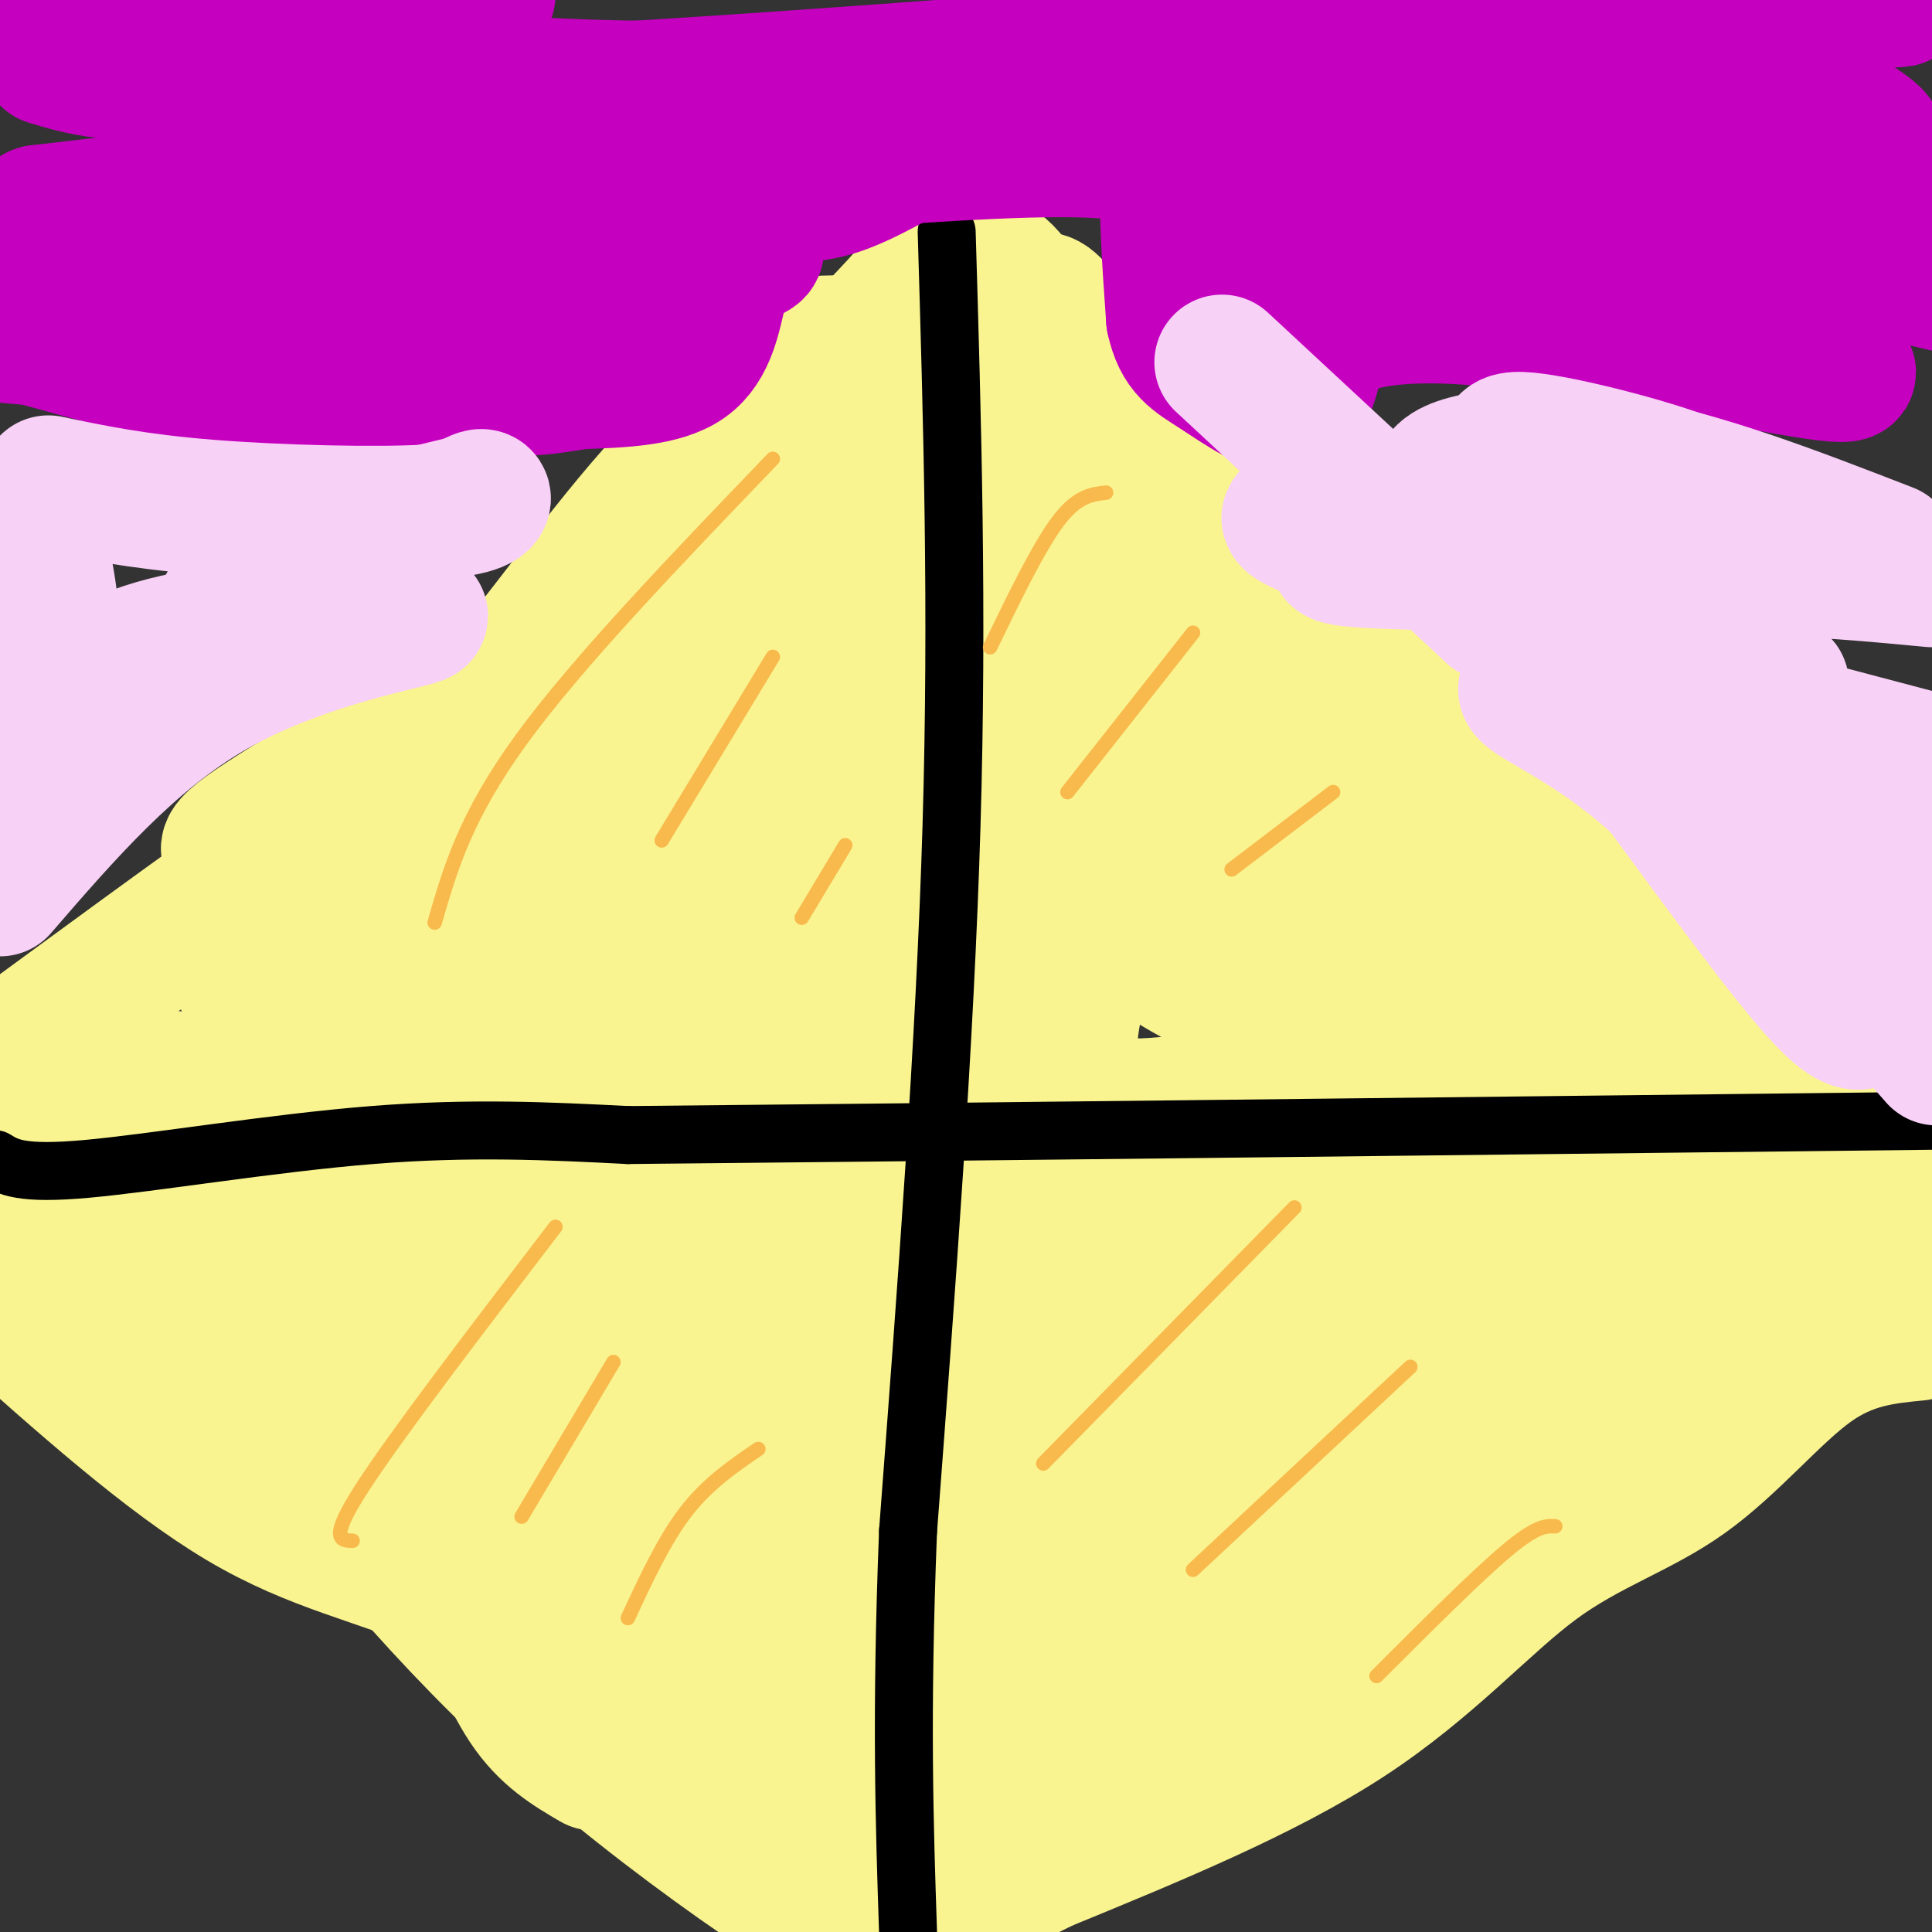 <svg viewBox='0 0 400 400' version='1.1' xmlns='http://www.w3.org/2000/svg' xmlns:xlink='http://www.w3.org/1999/xlink'><rect x="0" y="0" width="400" height="400" fill="#333333" stroke="none"/><g fill='none' stroke='#F9F490' stroke-width='28' stroke-linecap='round' stroke-linejoin='round'><path d='M212,231c1.667,-0.750 3.333,-1.500 4,-16c0.667,-14.500 0.333,-42.750 0,-71'/><path d='M216,144c-0.500,-24.500 -1.750,-50.250 -3,-76'/><path d='M213,68c1.488,-12.000 6.708,-4.000 12,7c5.292,11.000 10.655,25.000 25,41c14.345,16.000 37.673,34.000 61,52'/><path d='M311,168c20.167,18.167 40.083,37.583 60,57'/><path d='M371,225c11.729,9.539 11.051,4.887 12,5c0.949,0.113 3.525,4.992 5,8c1.475,3.008 1.850,4.145 -4,4c-5.850,-0.145 -17.925,-1.573 -30,-3'/><path d='M354,239c-17.867,-2.689 -47.533,-7.911 -69,-10c-21.467,-2.089 -34.733,-1.044 -48,0'/><path d='M237,229c-10.363,-0.037 -12.271,-0.129 -13,-1c-0.729,-0.871 -0.278,-2.522 -1,-4c-0.722,-1.478 -2.618,-2.782 -1,-13c1.618,-10.218 6.748,-29.348 8,-41c1.252,-11.652 -1.374,-15.826 -4,-20'/><path d='M226,150c-0.685,-4.521 -0.398,-5.823 0,-6c0.398,-0.177 0.908,0.770 3,0c2.092,-0.770 5.767,-3.258 13,12c7.233,15.258 18.024,48.262 24,62c5.976,13.738 7.136,8.211 7,2c-0.136,-6.211 -1.568,-13.105 -3,-20'/><path d='M270,200c-5.108,-10.874 -16.378,-28.060 -22,-36c-5.622,-7.940 -5.595,-6.633 -9,-7c-3.405,-0.367 -10.243,-2.409 -14,0c-3.757,2.409 -4.434,9.270 -4,14c0.434,4.730 1.978,7.331 4,11c2.022,3.669 4.521,8.406 12,14c7.479,5.594 19.939,12.046 29,14c9.061,1.954 14.723,-0.590 18,-4c3.277,-3.410 4.170,-7.686 2,-15c-2.170,-7.314 -7.402,-17.667 -13,-24c-5.598,-6.333 -11.562,-8.646 -16,-10c-4.438,-1.354 -7.349,-1.749 -10,0c-2.651,1.749 -5.043,5.643 -4,11c1.043,5.357 5.522,12.179 10,19'/><path d='M253,187c7.095,6.793 19.832,14.276 31,20c11.168,5.724 20.767,9.688 27,11c6.233,1.312 9.099,-0.028 11,-1c1.901,-0.972 2.838,-1.575 2,-6c-0.838,-4.425 -3.450,-12.673 -17,-27c-13.550,-14.327 -38.037,-34.734 -50,-44c-11.963,-9.266 -11.403,-7.391 -11,-4c0.403,3.391 0.647,8.298 1,11c0.353,2.702 0.815,3.201 11,12c10.185,8.799 30.092,25.900 50,43'/><path d='M308,202c10.489,8.733 11.711,9.067 18,11c6.289,1.933 17.644,5.467 29,9'/><path d='M355,222c8.000,1.667 13.500,1.333 19,1'/><path d='M374,223c1.322,0.598 -4.872,1.593 -17,-6c-12.128,-7.593 -30.188,-23.775 -48,-36c-17.812,-12.225 -35.375,-20.493 -50,-31c-14.625,-10.507 -26.313,-23.254 -38,-36'/><path d='M221,114c-9.600,-10.622 -14.600,-19.178 -17,-26c-2.400,-6.822 -2.200,-11.911 -2,-17'/><path d='M202,71c-0.711,-5.711 -1.489,-11.489 0,-3c1.489,8.489 5.244,31.244 9,54'/><path d='M211,122c1.000,27.667 -1.000,69.833 -3,112'/><path d='M208,234c-0.500,18.667 -0.250,9.333 0,0'/><path d='M179,225c0.000,0.000 10.000,-127.000 10,-127'/><path d='M189,98c1.667,-25.167 0.833,-24.583 0,-24'/><path d='M189,74c-3.440,-4.338 -12.041,-3.182 -16,-3c-3.959,0.182 -3.278,-0.611 -9,4c-5.722,4.611 -17.848,14.626 -31,30c-13.152,15.374 -27.329,36.107 -40,49c-12.671,12.893 -23.835,17.947 -35,23'/><path d='M58,177c-16.167,11.333 -39.083,28.167 -62,45'/><path d='M0,233c3.917,-4.500 7.833,-9.000 19,-10c11.167,-1.000 29.583,1.500 48,4'/><path d='M67,227c22.361,1.179 54.264,2.128 76,0c21.736,-2.128 33.305,-7.333 40,-10c6.695,-2.667 8.516,-2.797 11,-8c2.484,-5.203 5.630,-15.478 5,-25c-0.630,-9.522 -5.037,-18.292 -7,-32c-1.963,-13.708 -1.481,-32.354 -1,-51'/><path d='M191,101c-0.332,-9.116 -0.664,-6.407 0,-6c0.664,0.407 2.322,-1.489 1,21c-1.322,22.489 -5.625,69.362 -10,72c-4.375,2.638 -8.821,-38.961 -13,-59c-4.179,-20.039 -8.089,-18.520 -12,-17'/><path d='M157,112c-0.657,-3.555 3.700,-3.943 9,-2c5.300,1.943 11.542,6.215 6,9c-5.542,2.785 -22.869,4.081 -37,8c-14.131,3.919 -25.065,10.459 -36,17'/><path d='M99,144c-16.530,8.738 -39.853,22.085 -48,28c-8.147,5.915 -1.116,4.400 5,4c6.116,-0.400 11.319,0.314 17,-2c5.681,-2.314 11.841,-7.657 18,-13'/><path d='M91,161c3.036,-4.167 1.625,-8.083 16,-19c14.375,-10.917 44.536,-28.833 56,-36c11.464,-7.167 4.232,-3.583 -3,0'/><path d='M160,106c-7.506,4.615 -24.771,16.154 -32,20c-7.229,3.846 -4.422,0.000 -11,13c-6.578,13.000 -22.540,42.846 -29,55c-6.460,12.154 -3.417,6.615 -8,5c-4.583,-1.615 -16.791,0.692 -29,3'/><path d='M51,202c-2.905,2.233 4.333,6.314 9,9c4.667,2.686 6.764,3.977 30,4c23.236,0.023 67.610,-1.221 87,-2c19.390,-0.779 13.797,-1.094 5,-5c-8.797,-3.906 -20.799,-11.402 -40,-14c-19.201,-2.598 -45.600,-0.299 -72,2'/><path d='M70,196c-5.901,1.313 15.347,3.596 38,4c22.653,0.404 46.709,-1.072 60,-3c13.291,-1.928 15.815,-4.310 18,-6c2.185,-1.690 4.029,-2.690 -3,-5c-7.029,-2.310 -22.933,-5.931 -35,-8c-12.067,-2.069 -20.297,-2.585 -29,-2c-8.703,0.585 -17.879,2.270 -21,4c-3.121,1.730 -0.186,3.504 8,5c8.186,1.496 21.625,2.713 35,1c13.375,-1.713 26.688,-6.357 40,-11'/><path d='M181,175c5.835,-3.359 0.422,-6.258 2,-7c1.578,-0.742 10.147,0.671 -5,-4c-15.147,-4.671 -54.011,-15.425 -68,-18c-13.989,-2.575 -3.102,3.031 0,6c3.102,2.969 -1.581,3.301 18,10c19.581,6.699 63.426,19.765 64,21c0.574,1.235 -42.122,-9.361 -62,-15c-19.878,-5.639 -16.939,-6.319 -14,-7'/><path d='M116,161c-1.125,-2.285 3.063,-4.498 1,-6c-2.063,-1.502 -10.376,-2.295 8,-3c18.376,-0.705 63.441,-1.323 62,1c-1.441,2.323 -49.388,7.587 -68,9c-18.612,1.413 -7.889,-1.025 7,-10c14.889,-8.975 33.945,-24.488 53,-40'/><path d='M179,112c10.688,-11.253 10.908,-19.385 15,-25c4.092,-5.615 12.056,-8.711 14,-11c1.944,-2.289 -2.130,-3.770 -10,-3c-7.870,0.770 -19.534,3.791 -25,8c-5.466,4.209 -4.733,9.604 -4,15'/><path d='M169,96c-0.114,3.820 1.602,5.869 1,11c-0.602,5.131 -3.522,13.344 -7,20c-3.478,6.656 -7.513,11.753 -6,6c1.513,-5.753 8.575,-22.358 16,-36c7.425,-13.642 15.212,-24.321 23,-35'/><path d='M196,62c5.222,-7.089 6.778,-7.311 6,-6c-0.778,1.311 -3.889,4.156 -7,7'/><path d='M195,63c-6.867,5.667 -20.533,16.333 -23,17c-2.467,0.667 6.267,-8.667 15,-18'/><path d='M187,62c5.622,-5.200 12.178,-9.200 17,-8c4.822,1.200 7.911,7.600 11,14'/><path d='M215,68c6.911,8.578 18.689,23.022 32,35c13.311,11.978 28.156,21.489 43,31'/><path d='M290,134c18.333,18.000 42.667,47.500 67,77'/><path d='M357,211c13.311,15.933 13.089,17.267 18,21c4.911,3.733 14.956,9.867 25,16'/><path d='M397,276c-7.083,0.692 -14.166,1.384 -22,7c-7.834,5.616 -16.419,16.155 -26,23c-9.581,6.845 -20.156,9.997 -31,18c-10.844,8.003 -21.955,20.858 -39,32c-17.045,11.142 -40.022,20.571 -63,30'/><path d='M216,386c-17.643,8.845 -30.250,15.958 -39,12c-8.750,-3.958 -13.643,-18.988 -19,-28c-5.357,-9.012 -11.179,-12.006 -17,-15'/><path d='M141,355c-11.250,-7.619 -30.875,-19.167 -47,-26c-16.125,-6.833 -28.750,-8.952 -44,-18c-15.250,-9.048 -33.125,-25.024 -51,-41'/><path d='M-1,270c-9.333,-7.500 -7.167,-5.750 -5,-4'/><path d='M1,259c9.044,-2.244 18.089,-4.489 37,-4c18.911,0.489 47.689,3.711 78,4c30.311,0.289 62.156,-2.356 94,-5'/><path d='M210,254c35.238,-1.686 76.332,-3.402 97,-2c20.668,1.402 20.911,5.922 20,6c-0.911,0.078 -2.976,-4.287 -21,-7c-18.024,-2.713 -52.007,-3.775 -97,-4c-44.993,-0.225 -100.997,0.388 -157,1'/><path d='M52,248c-32.867,3.178 -36.533,10.622 -41,13c-4.467,2.378 -9.733,-0.311 -15,-3'/><path d='M6,263c36.511,17.889 73.022,35.778 97,50c23.978,14.222 35.422,24.778 46,36c10.578,11.222 20.289,23.111 30,35'/><path d='M179,384c6.578,7.711 8.022,9.489 5,12c-3.022,2.511 -10.511,5.756 -18,9'/><path d='M123,365c-4.911,-2.867 -9.822,-5.733 -14,-12c-4.178,-6.267 -7.622,-15.933 -12,-22c-4.378,-6.067 -9.689,-8.533 -15,-11'/><path d='M82,320c-8.905,-5.690 -23.667,-14.417 -29,-19c-5.333,-4.583 -1.238,-5.024 21,12c22.238,17.024 62.619,51.512 103,86'/><path d='M177,399c6.600,8.178 -28.400,-14.378 -55,-37c-26.600,-22.622 -44.800,-45.311 -63,-68'/><path d='M59,294c-15.694,-15.620 -23.430,-20.669 -20,-24c3.430,-3.331 18.027,-4.942 26,-3c7.973,1.942 9.323,7.438 26,13c16.677,5.562 48.682,11.190 68,13c19.318,1.810 25.948,-0.197 36,-3c10.052,-2.803 23.526,-6.401 37,-10'/><path d='M232,280c-27.833,-10.357 -115.917,-31.250 -158,-41c-42.083,-9.750 -38.167,-8.357 -38,-6c0.167,2.357 -3.417,5.679 -7,9'/><path d='M29,242c0.214,7.903 4.248,23.161 10,29c5.752,5.839 13.221,2.258 24,4c10.779,1.742 24.869,8.807 36,14c11.131,5.193 19.305,8.513 39,22c19.695,13.487 50.913,37.139 42,33c-8.913,-4.139 -57.956,-36.070 -107,-68'/><path d='M73,276c4.627,1.946 69.696,40.810 100,59c30.304,18.190 25.845,15.705 26,17c0.155,1.295 4.926,6.368 2,6c-2.926,-0.368 -13.549,-6.179 -17,-7c-3.451,-0.821 0.271,3.347 -16,-14c-16.271,-17.347 -52.534,-56.209 -68,-71c-15.466,-14.791 -10.133,-5.512 8,13c18.133,18.512 49.067,46.256 80,74'/><path d='M188,353c1.934,2.853 -33.231,-27.014 -54,-49c-20.769,-21.986 -27.142,-36.091 -29,-42c-1.858,-5.909 0.799,-3.624 3,-4c2.201,-0.376 3.946,-3.414 11,1c7.054,4.414 19.416,16.280 27,23c7.584,6.720 10.391,8.292 22,12c11.609,3.708 32.019,9.551 43,12c10.981,2.449 12.533,1.506 17,-1c4.467,-2.506 11.848,-6.573 6,-19c-5.848,-12.427 -24.924,-33.213 -44,-54'/><path d='M190,232c-13.065,-11.109 -23.726,-11.881 -28,-7c-4.274,4.881 -2.161,15.413 2,24c4.161,8.587 10.369,15.227 16,20c5.631,4.773 10.686,7.680 14,11c3.314,3.320 4.887,7.054 10,2c5.113,-5.054 13.765,-18.895 17,-30c3.235,-11.105 1.054,-19.473 -3,-26c-4.054,-6.527 -9.981,-11.213 -13,-14c-3.019,-2.787 -3.129,-3.675 -8,-4c-4.871,-0.325 -14.501,-0.087 -21,1c-6.499,1.087 -9.865,3.023 -12,6c-2.135,2.977 -3.039,6.993 -3,14c0.039,7.007 1.019,17.003 2,27'/><path d='M163,256c0.975,8.075 2.412,14.761 -6,16c-8.412,1.239 -26.674,-2.971 -42,-3c-15.326,-0.029 -27.717,4.122 -24,6c3.717,1.878 23.543,1.483 32,1c8.457,-0.483 5.546,-1.053 17,5c11.454,6.053 37.273,18.729 50,27c12.727,8.271 12.364,12.135 12,16'/><path d='M202,324c-5.553,10.877 -25.437,30.070 -34,38c-8.563,7.930 -5.805,4.596 -5,9c0.805,4.404 -0.341,16.544 2,10c2.341,-6.544 8.171,-31.772 14,-57'/><path d='M179,324c2.868,-13.501 3.038,-18.755 2,-23c-1.038,-4.245 -3.284,-7.481 -6,-9c-2.716,-1.519 -5.900,-1.319 -8,-1c-2.100,0.319 -3.115,0.758 -5,4c-1.885,3.242 -4.641,9.288 -4,16c0.641,6.712 4.677,14.088 8,20c3.323,5.912 5.932,10.358 11,14c5.068,3.642 12.595,6.481 17,7c4.405,0.519 5.687,-1.280 7,-4c1.313,-2.720 2.656,-6.360 4,-10'/><path d='M205,338c-1.357,2.035 -6.750,12.123 -9,20c-2.250,7.877 -1.356,13.544 0,16c1.356,2.456 3.173,1.700 5,-1c1.827,-2.700 3.665,-7.343 10,-14c6.335,-6.657 17.168,-15.329 28,-24'/><path d='M239,335c29.750,-16.000 90.125,-44.000 113,-55c22.875,-11.000 8.250,-5.000 1,-3c-7.250,2.000 -7.125,0.000 -7,-2'/><path d='M346,275c-3.008,-0.605 -7.029,-1.119 -25,5c-17.971,6.119 -49.894,18.870 -64,24c-14.106,5.130 -10.397,2.638 -12,1c-1.603,-1.638 -8.519,-2.423 -10,-5c-1.481,-2.577 2.473,-6.947 6,-10c3.527,-3.053 6.627,-4.788 24,-7c17.373,-2.212 49.017,-4.902 66,-7c16.983,-2.098 19.303,-3.603 15,-6c-4.303,-2.397 -15.229,-5.685 -30,-4c-14.771,1.685 -33.385,8.342 -52,15'/><path d='M264,281c-17.428,7.057 -34.997,17.198 -23,20c11.997,2.802 53.561,-1.736 72,-4c18.439,-2.264 13.753,-2.256 15,-4c1.247,-1.744 8.427,-5.241 11,-8c2.573,-2.759 0.539,-4.781 -4,-9c-4.539,-4.219 -11.583,-10.634 -27,-13c-15.417,-2.366 -39.209,-0.683 -63,1'/><path d='M245,264c-8.586,5.583 1.449,19.041 14,23c12.551,3.959 27.617,-1.581 35,-4c7.383,-2.419 7.082,-1.715 7,-3c-0.082,-1.285 0.053,-4.557 0,-7c-0.053,-2.443 -0.295,-4.056 -4,-7c-3.705,-2.944 -10.874,-7.220 -19,-9c-8.126,-1.780 -17.209,-1.065 -22,0c-4.791,1.065 -5.290,2.479 -6,4c-0.710,1.521 -1.631,3.149 -1,8c0.631,4.851 2.816,12.926 5,21'/><path d='M254,290c4.274,4.569 12.460,5.491 17,6c4.540,0.509 5.436,0.607 9,-1c3.564,-1.607 9.798,-4.917 9,-8c-0.798,-3.083 -8.626,-5.940 -15,-7c-6.374,-1.060 -11.293,-0.324 -18,-1c-6.707,-0.676 -15.202,-2.765 -21,8c-5.798,10.765 -8.899,34.382 -12,58'/><path d='M223,345c-2.623,9.453 -3.181,4.087 -4,-4c-0.819,-8.087 -1.897,-18.894 -2,-25c-0.103,-6.106 0.771,-7.513 2,-10c1.229,-2.487 2.813,-6.056 6,-6c3.187,0.056 7.978,3.737 12,12c4.022,8.263 7.275,21.109 8,29c0.725,7.891 -1.079,10.826 -4,14c-2.921,3.174 -6.961,6.587 -11,10'/><path d='M230,365c0.024,1.833 5.583,1.417 10,-3c4.417,-4.417 7.690,-12.833 17,-21c9.310,-8.167 24.655,-16.083 40,-24'/><path d='M297,317c16.222,-9.511 36.778,-21.289 49,-31c12.222,-9.711 16.111,-17.356 20,-25'/><path d='M366,261c6.351,-5.471 12.229,-6.648 5,-5c-7.229,1.648 -27.567,6.122 -39,10c-11.433,3.878 -13.963,7.159 -17,10c-3.037,2.841 -6.582,5.240 -9,11c-2.418,5.760 -3.709,14.880 -5,24'/><path d='M301,311c3.986,-1.005 16.450,-15.517 27,-24c10.550,-8.483 19.187,-10.938 24,-15c4.813,-4.062 5.804,-9.732 11,-13c5.196,-3.268 14.598,-4.134 24,-5'/><path d='M387,254c4.447,-1.016 3.563,-1.056 4,0c0.437,1.056 2.195,3.207 -2,4c-4.195,0.793 -14.341,0.226 -21,1c-6.659,0.774 -9.829,2.887 -13,5'/></g>
<g fill='none' stroke='#000000' stroke-width='12' stroke-linecap='round' stroke-linejoin='round'><path d='M196,48c1.167,39.083 2.333,78.167 1,123c-1.333,44.833 -5.167,95.417 -9,146'/><path d='M188,317c-1.500,38.167 -0.750,60.583 0,83'/><path d='M-1,240c2.644,1.622 5.289,3.244 19,2c13.711,-1.244 38.489,-5.356 59,-7c20.511,-1.644 36.756,-0.822 53,0'/><path d='M130,235c54.500,-0.500 164.250,-1.750 274,-3'/></g>
<g fill='none' stroke='#F8BA4D' stroke-width='3' stroke-linecap='round' stroke-linejoin='round'><path d='M216,303c0.000,0.000 52.000,-53.000 52,-53'/><path d='M247,325c0.000,0.000 45.000,-42.000 45,-42'/><path d='M285,347c10.417,-10.417 20.833,-20.833 27,-26c6.167,-5.167 8.083,-5.083 10,-5'/><path d='M205,134c5.000,-10.333 10.000,-20.667 14,-26c4.000,-5.333 7.000,-5.667 10,-6'/><path d='M221,164c0.000,0.000 26.000,-33.000 26,-33'/><path d='M255,180c0.000,0.000 21.000,-16.000 21,-16'/><path d='M90,191c3.167,-11.000 6.333,-22.000 18,-38c11.667,-16.000 31.833,-37.000 52,-58'/><path d='M137,174c0.000,0.000 23.000,-38.000 23,-38'/><path d='M166,190c0.000,0.000 9.000,-15.000 9,-15'/><path d='M73,319c-2.500,-0.083 -5.000,-0.167 2,-11c7.000,-10.833 23.500,-32.417 40,-54'/><path d='M108,314c0.000,0.000 19.000,-32.000 19,-32'/><path d='M130,335c3.750,-8.083 7.500,-16.167 12,-22c4.500,-5.833 9.750,-9.417 15,-13'/></g>
<g fill='none' stroke='#C500BE' stroke-width='28' stroke-linecap='round' stroke-linejoin='round'><path d='M10,12c6.917,2.083 13.833,4.167 29,2c15.167,-2.167 38.583,-8.583 62,-15'/><path d='M280,0c0.000,0.000 111.000,0.000 111,0'/><path d='M391,0c11.032,-0.314 -16.888,-1.097 -35,1c-18.112,2.097 -26.417,7.076 -33,8c-6.583,0.924 -11.445,-2.206 -37,-1c-25.555,1.206 -71.803,6.748 -107,9c-35.197,2.252 -59.342,1.215 -78,0c-18.658,-1.215 -31.829,-2.607 -45,-4'/><path d='M56,13c-21.073,-2.724 -51.257,-7.534 -55,-7c-3.743,0.534 18.954,6.413 37,10c18.046,3.587 31.442,4.882 59,4c27.558,-0.882 69.279,-3.941 111,-7'/><path d='M208,13c39.900,-0.207 84.149,2.777 117,7c32.851,4.223 54.306,9.687 61,10c6.694,0.313 -1.371,-4.524 -6,-7c-4.629,-2.476 -5.823,-2.590 -10,-3c-4.177,-0.410 -11.336,-1.117 -21,0c-9.664,1.117 -21.832,4.059 -34,7'/><path d='M249,37c-5.000,-2.833 -10.000,-5.667 -26,-6c-16.000,-0.333 -43.000,1.833 -70,4'/><path d='M153,35c-14.844,-0.311 -16.956,-3.089 -39,-2c-22.044,1.089 -64.022,6.044 -106,11'/><path d='M8,44c-5.040,1.096 35.360,-1.665 55,0c19.640,1.665 18.518,7.756 26,10c7.482,2.244 23.566,0.641 29,0c5.434,-0.641 0.217,-0.321 -5,0'/><path d='M113,54c-10.899,0.050 -35.647,0.176 -55,-1c-19.353,-1.176 -33.311,-3.656 -22,-4c11.311,-0.344 47.891,1.446 67,1c19.109,-0.446 20.745,-3.127 19,-3c-1.745,0.127 -6.873,3.064 -12,6'/><path d='M110,53c-8.406,0.191 -23.421,-2.333 -21,-2c2.421,0.333 22.278,3.522 33,5c10.722,1.478 12.310,1.244 19,0c6.690,-1.244 18.483,-3.498 15,-5c-3.483,-1.502 -22.241,-2.251 -41,-3'/><path d='M115,48c-20.067,3.667 -49.733,14.333 -71,19c-21.267,4.667 -34.133,3.333 -47,2'/><path d='M0,68c25.643,7.060 51.286,14.119 64,17c12.714,2.881 12.500,1.583 15,-1c2.500,-2.583 7.714,-6.452 14,-8c6.286,-1.548 13.643,-0.774 21,0'/><path d='M114,76c7.942,0.217 17.297,0.758 10,0c-7.297,-0.758 -31.245,-2.816 -45,-5c-13.755,-2.184 -17.316,-4.492 -19,-6c-1.684,-1.508 -1.492,-2.214 -1,-4c0.492,-1.786 1.283,-4.653 7,-6c5.717,-1.347 16.358,-1.173 27,-1'/><path d='M93,54c10.056,-1.744 21.697,-5.603 32,-7c10.303,-1.397 19.267,-0.333 23,2c3.733,2.333 2.236,5.936 1,11c-1.236,5.064 -2.210,11.590 -7,15c-4.790,3.410 -13.395,3.705 -22,4'/><path d='M120,79c-8.714,1.452 -19.500,3.083 -17,-3c2.500,-6.083 18.286,-19.881 29,-27c10.714,-7.119 16.357,-7.560 22,-8'/><path d='M154,41c6.595,-1.095 12.083,0.167 19,-2c6.917,-2.167 15.262,-7.762 21,-10c5.738,-2.238 8.869,-1.119 12,0'/><path d='M206,29c8.869,0.226 25.042,0.792 32,1c6.958,0.208 4.702,0.060 4,6c-0.702,5.940 0.149,17.970 1,30'/><path d='M243,66c1.369,6.560 4.292,7.958 9,11c4.708,3.042 11.202,7.726 15,7c3.798,-0.726 4.899,-6.863 6,-13'/><path d='M273,71c4.758,-3.857 13.652,-6.999 35,-5c21.348,1.999 55.151,9.141 68,11c12.849,1.859 4.746,-1.563 -4,-6c-8.746,-4.437 -18.134,-9.888 -31,-12c-12.866,-2.112 -29.212,-0.886 -42,-2c-12.788,-1.114 -22.020,-4.569 -27,-6c-4.980,-1.431 -5.709,-0.837 -6,0c-0.291,0.837 -0.146,1.919 0,3'/><path d='M266,54c2.807,2.477 9.824,7.168 21,9c11.176,1.832 26.512,0.804 35,-1c8.488,-1.804 10.130,-4.386 16,-6c5.870,-1.614 15.968,-2.261 1,-6c-14.968,-3.739 -55.002,-10.569 -79,-17c-23.998,-6.431 -31.961,-12.462 -35,-13c-3.039,-0.538 -1.154,4.418 21,8c22.154,3.582 64.577,5.791 107,8'/><path d='M353,36c18.069,1.218 9.740,0.264 9,-1c-0.740,-1.264 6.108,-2.838 2,-6c-4.108,-3.162 -19.173,-7.914 -33,-9c-13.827,-1.086 -26.418,1.492 -30,4c-3.582,2.508 1.843,4.944 0,6c-1.843,1.056 -10.955,0.730 12,7c22.955,6.270 77.978,19.135 133,32'/><path d='M380,55c-18.716,0.475 -37.432,0.950 -64,-2c-26.568,-2.950 -60.988,-9.323 -51,-9c9.988,0.323 64.383,7.344 88,10c23.617,2.656 16.454,0.949 11,-3c-5.454,-3.949 -9.199,-10.140 -15,-14c-5.801,-3.860 -13.657,-5.389 -20,-6c-6.343,-0.611 -11.171,-0.306 -16,0'/><path d='M313,31c-4.060,-0.524 -6.208,-1.833 -5,0c1.208,1.833 5.774,6.810 22,10c16.226,3.190 44.113,4.595 72,6'/></g>
<g fill='none' stroke='#F8D1F6' stroke-width='28' stroke-linecap='round' stroke-linejoin='round'><path d='M10,100c9.089,1.905 18.179,3.810 33,5c14.821,1.190 35.375,1.667 46,1c10.625,-0.667 11.321,-2.476 11,-3c-0.321,-0.524 -1.661,0.238 -3,1'/><path d='M97,104c-9.399,2.260 -31.396,7.410 -41,12c-9.604,4.590 -6.817,8.620 -14,16c-7.183,7.380 -24.338,18.108 -33,25c-8.662,6.892 -8.831,9.946 -9,13'/><path d='M0,170c-1.833,2.667 -1.917,2.833 -2,3'/><path d='M1,174c3.689,-7.982 7.378,-15.965 9,-25c1.622,-9.035 1.177,-19.123 0,-27c-1.177,-7.877 -3.086,-13.544 -4,-6c-0.914,7.544 -0.833,28.298 -2,41c-1.167,12.702 -3.584,17.351 -6,22'/><path d='M0,184c13.511,-15.622 27.022,-31.244 44,-41c16.978,-9.756 37.422,-13.644 42,-15c4.578,-1.356 -6.711,-0.178 -18,1'/><path d='M68,129c-9.726,0.655 -25.042,1.792 -36,5c-10.958,3.208 -17.560,8.488 -20,10c-2.440,1.512 -0.720,-0.744 1,-3'/><path d='M253,75c0.000,0.000 56.000,52.000 56,52'/><path d='M309,127c14.267,6.533 21.933,-3.133 36,-7c14.067,-3.867 34.533,-1.933 55,0'/><path d='M391,114c-19.369,-7.512 -38.738,-15.024 -56,-18c-17.262,-2.976 -32.417,-1.417 -36,2c-3.583,3.417 4.405,8.690 12,11c7.595,2.310 14.798,1.655 22,1'/><path d='M333,110c14.648,0.766 40.268,2.182 27,1c-13.268,-1.182 -65.423,-4.960 -84,-5c-18.577,-0.040 -3.577,3.659 0,6c3.577,2.341 -4.268,3.322 7,4c11.268,0.678 41.648,1.051 56,0c14.352,-1.051 12.676,-3.525 11,-6'/><path d='M350,110c2.143,-1.850 2.002,-3.477 3,-5c0.998,-1.523 3.136,-2.944 -5,-6c-8.136,-3.056 -26.547,-7.748 -33,-8c-6.453,-0.252 -0.947,3.935 -2,5c-1.053,1.065 -8.664,-0.993 4,9c12.664,9.993 45.602,32.037 51,36c5.398,3.963 -16.743,-10.153 -25,-15c-8.257,-4.847 -2.628,-0.423 3,4'/><path d='M346,130c1.885,0.615 5.099,0.154 13,10c7.901,9.846 20.490,30.000 27,44c6.510,14.000 6.941,21.845 6,25c-0.941,3.155 -3.253,1.619 -5,2c-1.747,0.381 -2.928,2.680 -10,-5c-7.072,-7.680 -20.036,-25.340 -33,-43'/><path d='M344,163c-11.450,-10.850 -23.574,-16.475 -27,-19c-3.426,-2.525 1.847,-1.949 5,-3c3.153,-1.051 4.187,-3.729 17,9c12.813,12.729 37.407,40.864 62,69'/><path d='M397,187c-1.589,-6.256 -3.179,-12.512 -9,-20c-5.821,-7.488 -15.875,-16.208 -21,-24c-5.125,-7.792 -5.321,-14.655 -4,-13c1.321,1.655 4.161,11.827 7,22'/><path d='M370,152c6.631,10.190 19.708,24.667 14,22c-5.708,-2.667 -30.202,-22.476 -38,-30c-7.798,-7.524 1.101,-2.762 10,2'/><path d='M356,146c8.667,2.167 25.333,6.583 42,11'/></g>
</svg>